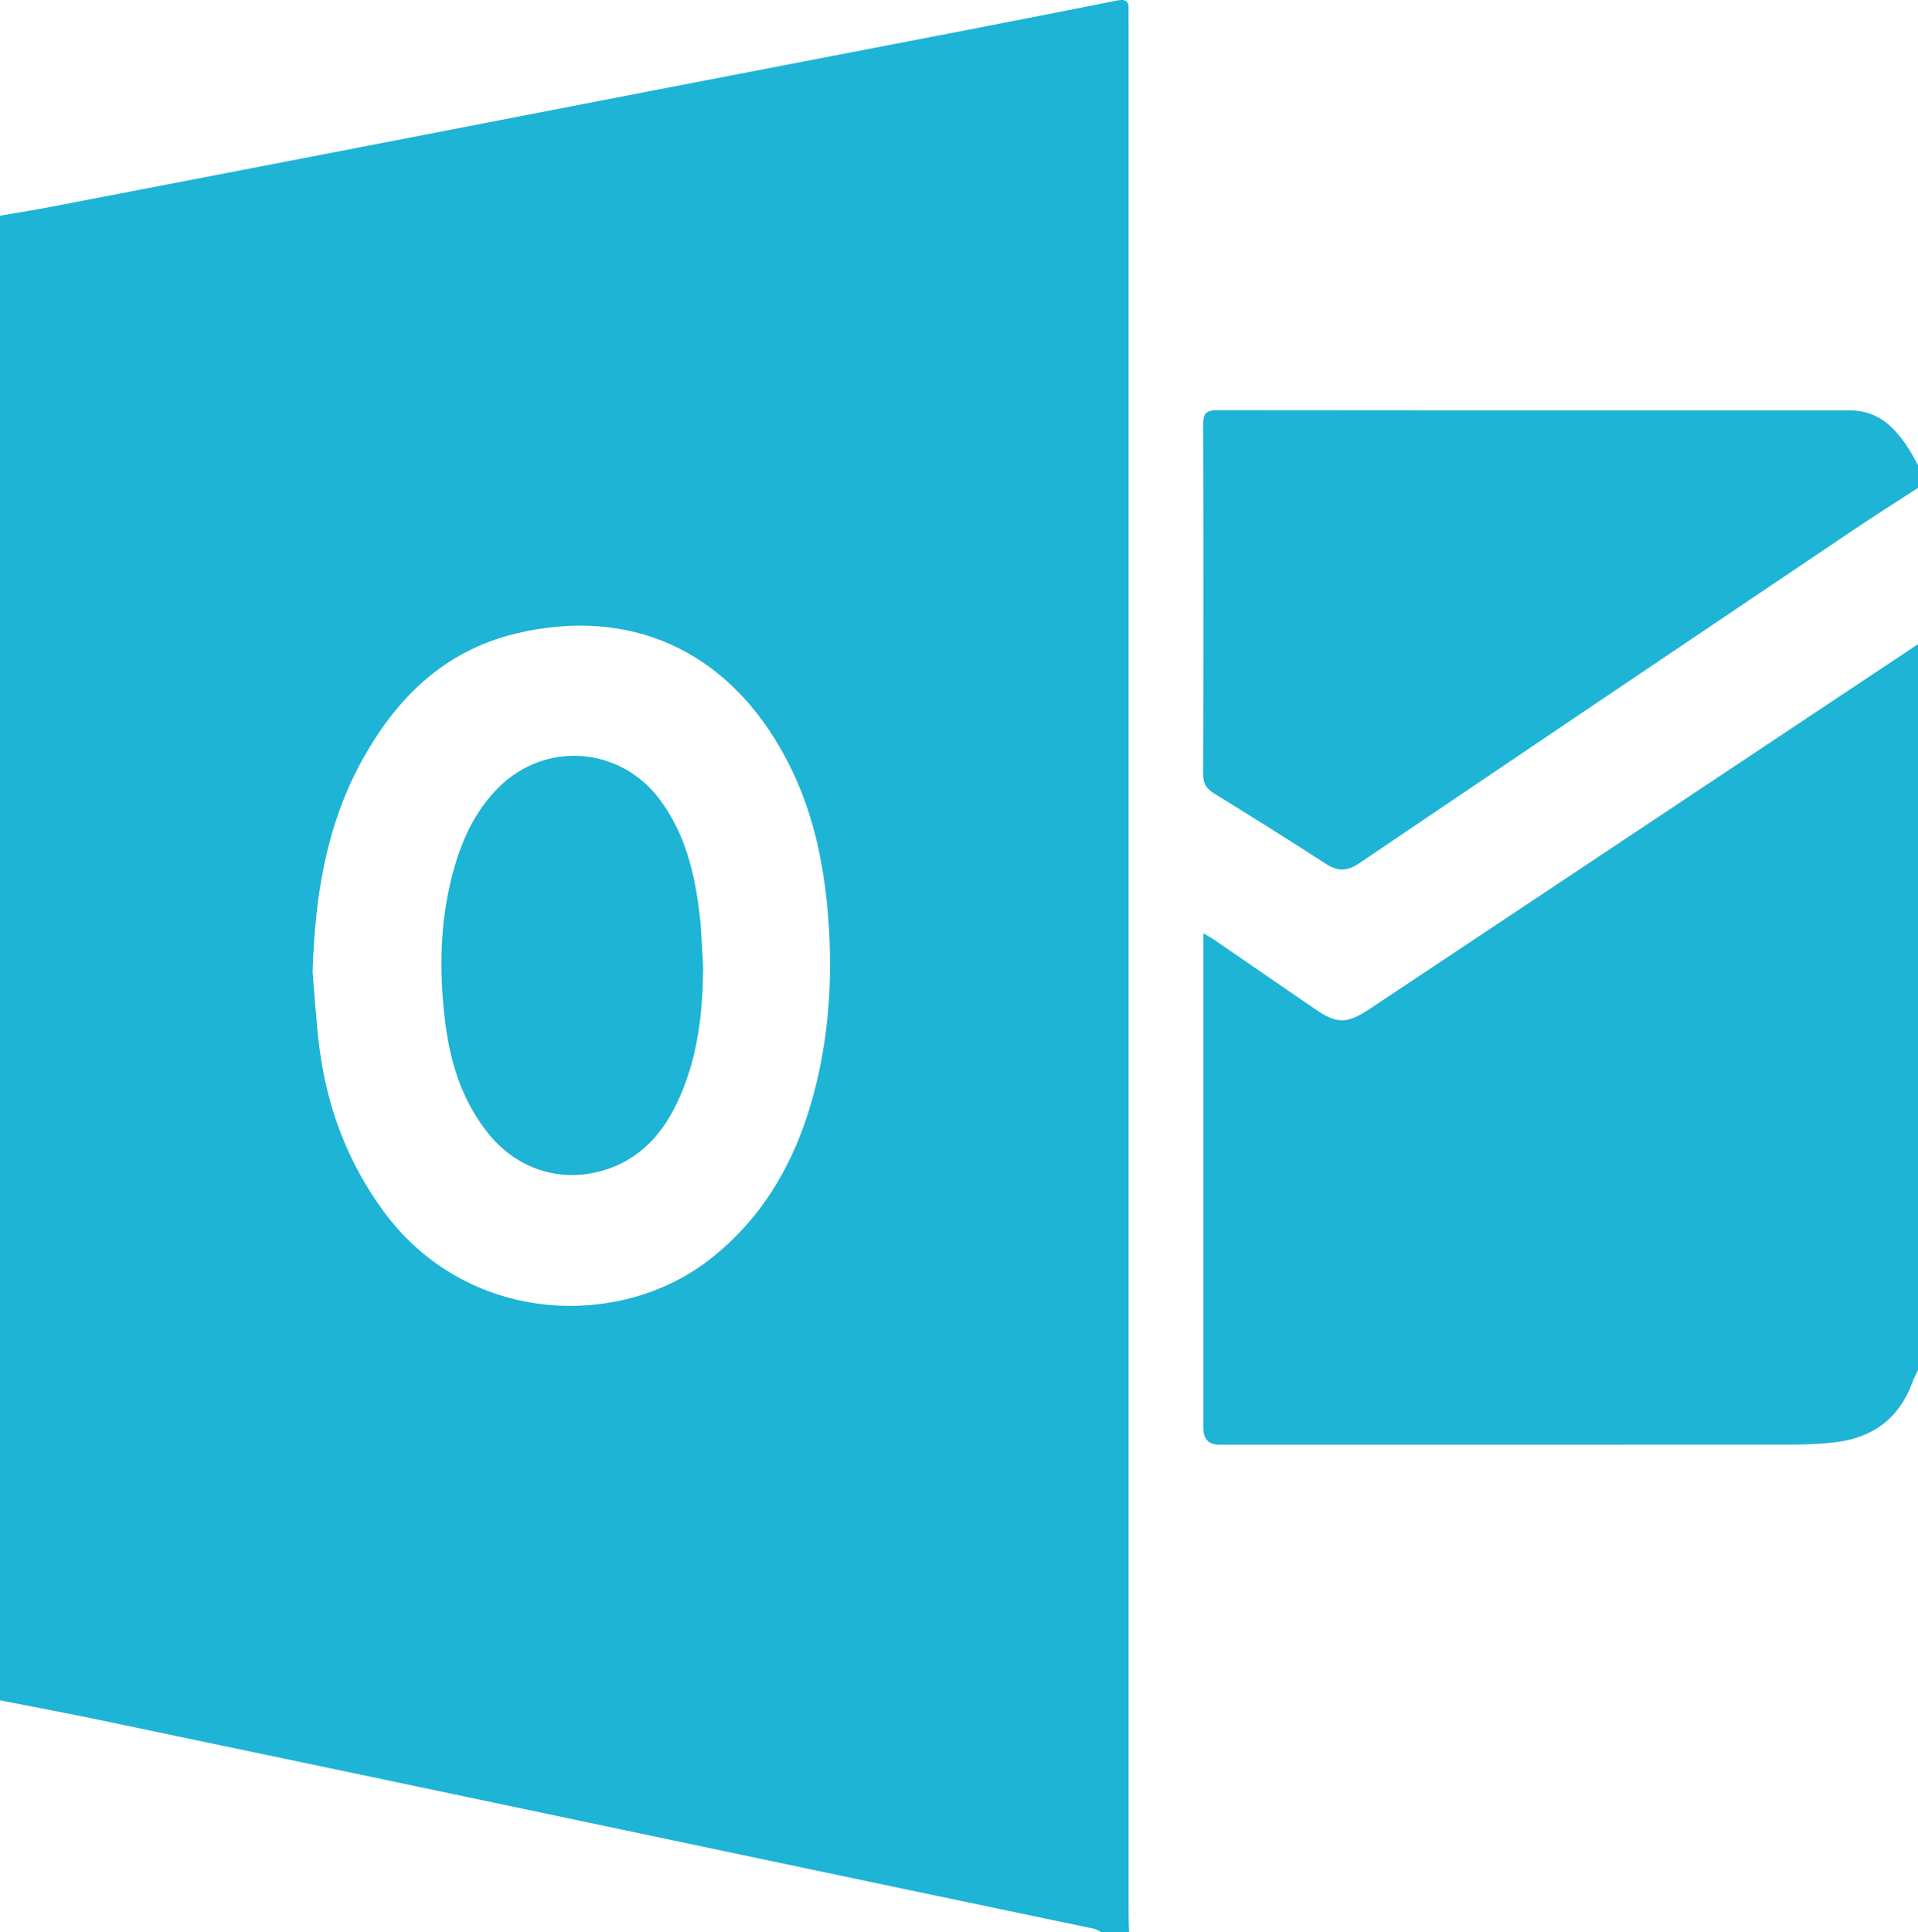 <?xml version="1.0" encoding="UTF-8"?>
<svg xmlns="http://www.w3.org/2000/svg" id="Ebene_2" data-name="Ebene 2" viewBox="0 0 761 766.57">
  <defs>
    <style>
      .cls-1 {
        fill: #1eb4d5;
      }
    </style>
  </defs>
  <g id="Ebene_1-2" data-name="Ebene 1">
    <g id="qmmoWS.tif">
      <g>
        <path class="cls-1" d="m448,766.57h-11c-.99-.47-1.94-1.17-2.99-1.39-25.81-5.43-51.64-10.79-77.45-16.21-56.5-11.88-112.98-23.8-169.48-35.67-49.19-10.34-98.39-20.68-147.59-30.94C26.36,679.62,13.17,677.16,0,674.57,0,478.24,0,281.91,0,85.57c6.84-1.19,13.7-2.27,20.51-3.57,42.71-8.2,85.41-16.45,128.11-24.7,38.47-7.43,76.92-14.91,115.39-22.34,38.79-7.49,77.59-14.92,116.38-22.42,21.02-4.07,42.03-8.21,63.03-12.37,2.92-.58,4.54.13,4.36,3.42-.1,1.83,0,3.67,0,5.5,0,249.66,0,499.32,0,748.99,0,2.83.14,5.66.21,8.49ZM124.03,385.74c.85,9.76,1.42,19.56,2.62,29.27,2.95,23.85,11.06,45.71,25.33,65.27,33.14,45.42,93.7,47.28,129.43,19.52,21.05-16.35,33.74-38.32,40.84-63.61,6.67-23.75,8.26-47.99,6.33-72.62-1.71-21.81-6.25-42.75-16.46-62.18-23.47-44.66-63.37-60.59-107.39-50.05-28.88,6.92-48.04,26.16-61.71,51.48-13.94,25.83-18.11,53.94-18.99,82.91Z"></path>
        <path class="cls-1" d="m761,543.57c-.75,1.62-1.62,3.19-2.23,4.86-5.22,14.28-15.68,21.95-30.49,23.75-6.09.74-12.28.93-18.43.93-75.32.06-150.65.04-225.97.04q-6.45,0-6.45-6.62c0-63.49,0-126.98,0-190.48v-5.77c1.86,1.09,3.11,1.73,4.26,2.52,13.33,9.13,26.65,18.28,39.96,27.44,8.79,6.05,12.73,6.06,21.78.04,71.41-47.51,142.83-95.01,214.24-142.51,1.11-.74,2.22-1.46,3.34-2.2,0,96,0,192,0,288Z"></path>
        <path class="cls-1" d="m761,193.57c-8.49,5.52-17.06,10.92-25.46,16.57-65.46,44.07-130.91,88.14-196.27,132.36-4.69,3.17-8.46,3.28-13.17.24-14.67-9.5-29.5-18.76-44.36-27.95-2.98-1.84-4.38-3.82-4.37-7.53.13-46.3.14-92.61,0-138.91-.01-4.46,1.38-5.62,5.71-5.62,83.62.11,167.23.09,250.85.08,11.65,0,18.41,7.21,23.96,16.18,1.12,1.81,2.08,3.72,3.12,5.59v9Z"></path>
        <path class="cls-1" d="m279,383.94c-.16,16.78-1.89,33.25-8.29,48.9-5.74,14.03-14.29,25.61-29.3,30.85-17.45,6.08-35.47.82-47.2-13.44-10.64-12.92-15.5-28.22-17.53-44.4-2.63-20.92-2.23-41.82,3.75-62.28,3.4-11.64,8.6-22.36,17.31-31.07,18.52-18.54,48.1-16.43,63.89,4.5,10.18,13.49,13.98,29.23,15.92,45.56.84,7.09.99,14.25,1.45,21.38Z"></path>
      </g>
    </g>
  </g>
</svg>
